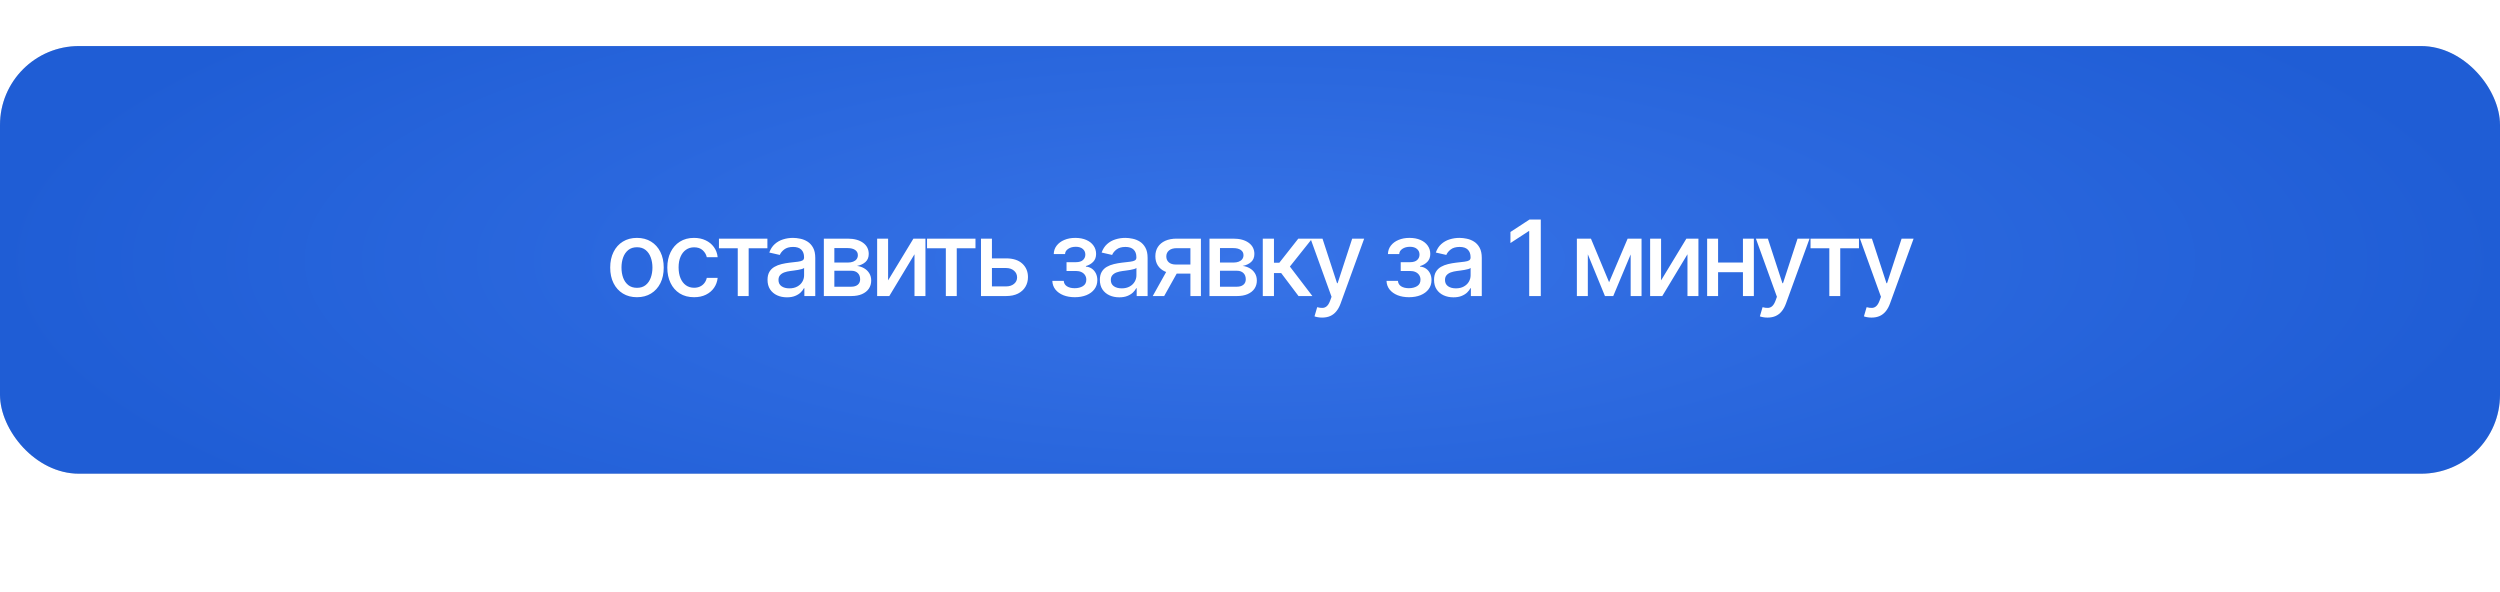 <?xml version="1.0" encoding="UTF-8"?> <svg xmlns="http://www.w3.org/2000/svg" width="380" height="90" viewBox="0 0 380 90" fill="none"><g filter="url(#filter0_f_191_1863)"><rect x="40" y="26" width="300" height="38" rx="10" fill="#D9D9D9"></rect><rect x="40" y="26" width="300" height="38" rx="10" fill="url(#paint0_radial_191_1863)"></rect></g><g filter="url(#filter1_i_191_1863)"><rect y="7" width="380" height="65" rx="12" fill="#D9D9D9"></rect><rect y="7" width="380" height="65" rx="12" fill="url(#paint1_radial_191_1863)"></rect></g><path d="M96.818 45.176C96 45.176 95.286 44.989 94.676 44.614C94.066 44.239 93.593 43.714 93.256 43.04C92.919 42.365 92.75 41.578 92.75 40.676C92.75 39.771 92.919 38.979 93.256 38.301C93.593 37.623 94.066 37.097 94.676 36.722C95.286 36.347 96 36.159 96.818 36.159C97.636 36.159 98.35 36.347 98.96 36.722C99.57 37.097 100.044 37.623 100.381 38.301C100.718 38.979 100.886 39.771 100.886 40.676C100.886 41.578 100.718 42.365 100.381 43.04C100.044 43.714 99.57 44.239 98.96 44.614C98.35 44.989 97.636 45.176 96.818 45.176ZM96.824 43.75C97.354 43.75 97.794 43.61 98.142 43.33C98.49 43.049 98.748 42.676 98.915 42.21C99.085 41.744 99.171 41.231 99.171 40.67C99.171 40.114 99.085 39.602 98.915 39.136C98.748 38.667 98.49 38.29 98.142 38.006C97.794 37.722 97.354 37.58 96.824 37.58C96.29 37.58 95.847 37.722 95.494 38.006C95.146 38.29 94.886 38.667 94.716 39.136C94.549 39.602 94.466 40.114 94.466 40.67C94.466 41.231 94.549 41.744 94.716 42.21C94.886 42.676 95.146 43.049 95.494 43.33C95.847 43.61 96.29 43.75 96.824 43.75ZM105.499 45.176C104.654 45.176 103.927 44.985 103.317 44.602C102.711 44.216 102.245 43.684 101.919 43.006C101.594 42.328 101.431 41.551 101.431 40.676C101.431 39.79 101.597 39.008 101.931 38.33C102.264 37.648 102.734 37.115 103.34 36.733C103.946 36.35 104.66 36.159 105.482 36.159C106.145 36.159 106.736 36.282 107.254 36.528C107.773 36.771 108.192 37.112 108.51 37.551C108.832 37.99 109.023 38.504 109.084 39.091H107.431C107.34 38.682 107.131 38.33 106.806 38.034C106.484 37.739 106.052 37.591 105.51 37.591C105.037 37.591 104.622 37.716 104.266 37.966C103.914 38.212 103.639 38.564 103.442 39.023C103.245 39.477 103.147 40.015 103.147 40.636C103.147 41.273 103.243 41.822 103.436 42.284C103.629 42.746 103.902 43.104 104.254 43.358C104.611 43.612 105.029 43.739 105.51 43.739C105.832 43.739 106.124 43.68 106.385 43.562C106.65 43.441 106.872 43.269 107.05 43.045C107.232 42.822 107.359 42.553 107.431 42.239H109.084C109.023 42.803 108.84 43.307 108.533 43.75C108.226 44.193 107.815 44.542 107.3 44.795C106.789 45.049 106.188 45.176 105.499 45.176ZM109.28 37.739V36.273H116.644V37.739H113.797V45H112.138V37.739H109.28ZM119.614 45.193C119.061 45.193 118.561 45.091 118.114 44.886C117.667 44.678 117.313 44.377 117.052 43.983C116.794 43.589 116.665 43.106 116.665 42.534C116.665 42.042 116.76 41.636 116.95 41.318C117.139 41 117.395 40.748 117.717 40.562C118.039 40.377 118.398 40.237 118.796 40.142C119.194 40.047 119.599 39.975 120.012 39.926C120.535 39.865 120.959 39.816 121.285 39.778C121.611 39.737 121.847 39.67 121.995 39.58C122.143 39.489 122.217 39.341 122.217 39.136V39.097C122.217 38.6 122.076 38.216 121.796 37.943C121.52 37.67 121.107 37.534 120.558 37.534C119.986 37.534 119.535 37.661 119.205 37.915C118.879 38.165 118.654 38.443 118.529 38.75L116.933 38.386C117.122 37.856 117.398 37.428 117.762 37.102C118.129 36.773 118.552 36.534 119.029 36.386C119.506 36.235 120.008 36.159 120.535 36.159C120.883 36.159 121.253 36.201 121.643 36.284C122.037 36.364 122.404 36.511 122.745 36.727C123.09 36.943 123.372 37.252 123.592 37.653C123.811 38.051 123.921 38.568 123.921 39.205V45H122.262V43.807H122.194C122.084 44.026 121.919 44.242 121.7 44.455C121.48 44.667 121.198 44.843 120.853 44.983C120.508 45.123 120.095 45.193 119.614 45.193ZM119.984 43.83C120.453 43.83 120.855 43.737 121.188 43.551C121.525 43.365 121.781 43.123 121.955 42.824C122.133 42.521 122.222 42.197 122.222 41.852V40.727C122.162 40.788 122.044 40.845 121.87 40.898C121.7 40.947 121.504 40.99 121.285 41.028C121.065 41.062 120.851 41.095 120.643 41.125C120.434 41.151 120.26 41.174 120.12 41.193C119.79 41.235 119.489 41.305 119.217 41.403C118.948 41.502 118.732 41.644 118.569 41.83C118.41 42.011 118.33 42.254 118.33 42.557C118.33 42.977 118.486 43.295 118.796 43.511C119.107 43.724 119.503 43.83 119.984 43.83ZM125.224 45V36.273H128.843C129.828 36.273 130.608 36.483 131.184 36.903C131.76 37.32 132.048 37.886 132.048 38.602C132.048 39.114 131.885 39.519 131.559 39.818C131.233 40.117 130.802 40.318 130.264 40.42C130.654 40.466 131.012 40.583 131.338 40.773C131.663 40.958 131.925 41.208 132.122 41.523C132.322 41.837 132.423 42.212 132.423 42.648C132.423 43.11 132.303 43.519 132.065 43.875C131.826 44.227 131.48 44.504 131.025 44.705C130.574 44.901 130.031 45 129.394 45H125.224ZM126.821 43.58H129.394C129.815 43.58 130.144 43.479 130.383 43.278C130.622 43.078 130.741 42.805 130.741 42.46C130.741 42.055 130.622 41.737 130.383 41.506C130.144 41.271 129.815 41.153 129.394 41.153H126.821V43.58ZM126.821 39.909H128.86C129.178 39.909 129.451 39.864 129.678 39.773C129.91 39.682 130.086 39.553 130.207 39.386C130.332 39.216 130.394 39.015 130.394 38.784C130.394 38.447 130.256 38.184 129.98 37.994C129.703 37.805 129.324 37.71 128.843 37.71H126.821V39.909ZM134.991 42.619L138.838 36.273H140.667V45H139.003V38.648L135.173 45H133.326V36.273H134.991V42.619ZM140.909 37.739V36.273H148.273V37.739H145.426V45H143.767V37.739H140.909ZM150.388 39.273H152.922C153.99 39.273 154.812 39.538 155.388 40.068C155.964 40.599 156.252 41.282 156.252 42.119C156.252 42.665 156.123 43.155 155.865 43.591C155.608 44.026 155.231 44.371 154.735 44.625C154.238 44.875 153.634 45 152.922 45H149.11V36.273H150.774V43.534H152.922C153.411 43.534 153.812 43.407 154.127 43.153C154.441 42.896 154.598 42.568 154.598 42.17C154.598 41.75 154.441 41.407 154.127 41.142C153.812 40.873 153.411 40.739 152.922 40.739H150.388V39.273ZM159.954 42.693H161.692C161.715 43.049 161.876 43.324 162.175 43.517C162.478 43.71 162.87 43.807 163.351 43.807C163.84 43.807 164.257 43.703 164.601 43.494C164.946 43.282 165.119 42.955 165.119 42.511C165.119 42.246 165.052 42.015 164.92 41.818C164.791 41.617 164.607 41.462 164.369 41.352C164.134 41.242 163.855 41.188 163.533 41.188H162.113V39.852H163.533C164.014 39.852 164.374 39.742 164.613 39.523C164.851 39.303 164.971 39.028 164.971 38.699C164.971 38.343 164.842 38.057 164.584 37.841C164.331 37.621 163.976 37.511 163.522 37.511C163.06 37.511 162.675 37.615 162.369 37.824C162.062 38.028 161.901 38.294 161.886 38.619H160.17C160.181 38.131 160.329 37.703 160.613 37.335C160.901 36.964 161.287 36.676 161.772 36.472C162.261 36.263 162.815 36.159 163.437 36.159C164.084 36.159 164.645 36.263 165.119 36.472C165.592 36.68 165.958 36.968 166.215 37.335C166.476 37.703 166.607 38.125 166.607 38.602C166.607 39.083 166.463 39.477 166.175 39.784C165.891 40.087 165.52 40.305 165.062 40.438V40.528C165.399 40.551 165.698 40.653 165.959 40.835C166.221 41.017 166.425 41.258 166.573 41.557C166.721 41.856 166.795 42.195 166.795 42.574C166.795 43.108 166.647 43.57 166.351 43.96C166.06 44.35 165.655 44.651 165.136 44.864C164.62 45.072 164.031 45.176 163.369 45.176C162.725 45.176 162.147 45.076 161.636 44.875C161.128 44.67 160.725 44.383 160.425 44.011C160.13 43.64 159.973 43.201 159.954 42.693ZM170.129 45.193C169.576 45.193 169.076 45.091 168.629 44.886C168.182 44.678 167.828 44.377 167.566 43.983C167.309 43.589 167.18 43.106 167.18 42.534C167.18 42.042 167.275 41.636 167.464 41.318C167.653 41 167.909 40.748 168.231 40.562C168.553 40.377 168.913 40.237 169.311 40.142C169.708 40.047 170.114 39.975 170.526 39.926C171.049 39.865 171.473 39.816 171.799 39.778C172.125 39.737 172.362 39.67 172.509 39.58C172.657 39.489 172.731 39.341 172.731 39.136V39.097C172.731 38.6 172.591 38.216 172.311 37.943C172.034 37.67 171.621 37.534 171.072 37.534C170.5 37.534 170.049 37.661 169.72 37.915C169.394 38.165 169.168 38.443 169.043 38.75L167.447 38.386C167.636 37.856 167.913 37.428 168.276 37.102C168.644 36.773 169.066 36.534 169.543 36.386C170.021 36.235 170.523 36.159 171.049 36.159C171.398 36.159 171.767 36.201 172.157 36.284C172.551 36.364 172.918 36.511 173.259 36.727C173.604 36.943 173.886 37.252 174.106 37.653C174.326 38.051 174.436 38.568 174.436 39.205V45H172.776V43.807H172.708C172.598 44.026 172.434 44.242 172.214 44.455C171.994 44.667 171.712 44.843 171.367 44.983C171.023 45.123 170.61 45.193 170.129 45.193ZM170.498 43.83C170.968 43.83 171.369 43.737 171.703 43.551C172.04 43.365 172.295 43.123 172.47 42.824C172.648 42.521 172.737 42.197 172.737 41.852V40.727C172.676 40.788 172.559 40.845 172.384 40.898C172.214 40.947 172.019 40.99 171.799 41.028C171.579 41.062 171.365 41.095 171.157 41.125C170.949 41.151 170.775 41.174 170.634 41.193C170.305 41.235 170.004 41.305 169.731 41.403C169.462 41.502 169.246 41.644 169.083 41.83C168.924 42.011 168.845 42.254 168.845 42.557C168.845 42.977 169 43.295 169.311 43.511C169.621 43.724 170.017 43.83 170.498 43.83ZM180.943 45V37.722H178.852C178.356 37.722 177.969 37.837 177.693 38.068C177.416 38.299 177.278 38.602 177.278 38.977C177.278 39.349 177.405 39.648 177.659 39.875C177.916 40.099 178.276 40.21 178.738 40.21H181.437V41.585H178.738C178.094 41.585 177.538 41.479 177.068 41.267C176.602 41.051 176.242 40.746 175.988 40.352C175.738 39.958 175.613 39.492 175.613 38.955C175.613 38.405 175.742 37.932 176 37.534C176.261 37.133 176.634 36.822 177.119 36.602C177.608 36.383 178.185 36.273 178.852 36.273H182.539V45H180.943ZM175.216 45L177.676 40.591H179.414L176.954 45H175.216ZM183.841 45V36.273H187.46C188.445 36.273 189.225 36.483 189.801 36.903C190.377 37.32 190.665 37.886 190.665 38.602C190.665 39.114 190.502 39.519 190.176 39.818C189.85 40.117 189.418 40.318 188.881 40.42C189.271 40.466 189.629 40.583 189.954 40.773C190.28 40.958 190.542 41.208 190.739 41.523C190.939 41.837 191.04 42.212 191.04 42.648C191.04 43.11 190.92 43.519 190.682 43.875C190.443 44.227 190.096 44.504 189.642 44.705C189.191 44.901 188.648 45 188.011 45H183.841ZM185.437 43.58H188.011C188.432 43.58 188.761 43.479 189 43.278C189.239 43.078 189.358 42.805 189.358 42.46C189.358 42.055 189.239 41.737 189 41.506C188.761 41.271 188.432 41.153 188.011 41.153H185.437V43.58ZM185.437 39.909H187.477C187.795 39.909 188.068 39.864 188.295 39.773C188.526 39.682 188.703 39.553 188.824 39.386C188.949 39.216 189.011 39.015 189.011 38.784C189.011 38.447 188.873 38.184 188.596 37.994C188.32 37.805 187.941 37.71 187.46 37.71H185.437V39.909ZM191.943 45V36.273H193.642V39.932H194.46L197.341 36.273H199.443L196.063 40.517L199.483 45H197.375L194.744 41.511H193.642V45H191.943ZM200.963 48.273C200.71 48.273 200.479 48.252 200.27 48.21C200.062 48.172 199.907 48.131 199.804 48.085L200.213 46.693C200.524 46.776 200.801 46.812 201.043 46.801C201.285 46.79 201.499 46.699 201.685 46.528C201.874 46.358 202.041 46.08 202.185 45.693L202.395 45.114L199.202 36.273H201.02L203.23 43.045H203.321L205.532 36.273H207.355L203.759 46.165C203.592 46.619 203.38 47.004 203.122 47.318C202.865 47.636 202.558 47.875 202.202 48.034C201.846 48.193 201.433 48.273 200.963 48.273ZM210.749 42.693H212.488C212.511 43.049 212.672 43.324 212.971 43.517C213.274 43.71 213.666 43.807 214.147 43.807C214.636 43.807 215.052 43.703 215.397 43.494C215.742 43.282 215.914 42.955 215.914 42.511C215.914 42.246 215.848 42.015 215.715 41.818C215.586 41.617 215.403 41.462 215.164 41.352C214.929 41.242 214.651 41.188 214.329 41.188H212.908V39.852H214.329C214.81 39.852 215.17 39.742 215.408 39.523C215.647 39.303 215.766 39.028 215.766 38.699C215.766 38.343 215.638 38.057 215.38 37.841C215.126 37.621 214.772 37.511 214.318 37.511C213.855 37.511 213.471 37.615 213.164 37.824C212.857 38.028 212.696 38.294 212.681 38.619H210.965C210.977 38.131 211.124 37.703 211.408 37.335C211.696 36.964 212.083 36.676 212.568 36.472C213.056 36.263 213.611 36.159 214.232 36.159C214.88 36.159 215.441 36.263 215.914 36.472C216.388 36.68 216.753 36.968 217.011 37.335C217.272 37.703 217.403 38.125 217.403 38.602C217.403 39.083 217.259 39.477 216.971 39.784C216.687 40.087 216.316 40.305 215.857 40.438V40.528C216.194 40.551 216.494 40.653 216.755 40.835C217.016 41.017 217.221 41.258 217.369 41.557C217.516 41.856 217.59 42.195 217.59 42.574C217.59 43.108 217.443 43.57 217.147 43.96C216.855 44.35 216.45 44.651 215.931 44.864C215.416 45.072 214.827 45.176 214.164 45.176C213.52 45.176 212.943 45.076 212.431 44.875C211.924 44.67 211.52 44.383 211.221 44.011C210.926 43.64 210.768 43.201 210.749 42.693ZM220.924 45.193C220.371 45.193 219.871 45.091 219.424 44.886C218.977 44.678 218.623 44.377 218.362 43.983C218.104 43.589 217.975 43.106 217.975 42.534C217.975 42.042 218.07 41.636 218.26 41.318C218.449 41 218.705 40.748 219.027 40.562C219.349 40.377 219.708 40.237 220.106 40.142C220.504 40.047 220.909 39.975 221.322 39.926C221.845 39.865 222.269 39.816 222.595 39.778C222.921 39.737 223.157 39.67 223.305 39.58C223.453 39.489 223.527 39.341 223.527 39.136V39.097C223.527 38.6 223.386 38.216 223.106 37.943C222.83 37.67 222.417 37.534 221.868 37.534C221.296 37.534 220.845 37.661 220.515 37.915C220.189 38.165 219.964 38.443 219.839 38.75L218.243 38.386C218.432 37.856 218.708 37.428 219.072 37.102C219.439 36.773 219.862 36.534 220.339 36.386C220.816 36.235 221.318 36.159 221.845 36.159C222.193 36.159 222.563 36.201 222.953 36.284C223.347 36.364 223.714 36.511 224.055 36.727C224.4 36.943 224.682 37.252 224.902 37.653C225.121 38.051 225.231 38.568 225.231 39.205V45H223.572V43.807H223.504C223.394 44.026 223.229 44.242 223.01 44.455C222.79 44.667 222.508 44.843 222.163 44.983C221.818 45.123 221.405 45.193 220.924 45.193ZM221.294 43.83C221.763 43.83 222.165 43.737 222.498 43.551C222.835 43.365 223.091 43.123 223.265 42.824C223.443 42.521 223.532 42.197 223.532 41.852V40.727C223.472 40.788 223.354 40.845 223.18 40.898C223.01 40.947 222.814 40.99 222.595 41.028C222.375 41.062 222.161 41.095 221.953 41.125C221.744 41.151 221.57 41.174 221.43 41.193C221.1 41.235 220.799 41.305 220.527 41.403C220.258 41.502 220.042 41.644 219.879 41.83C219.72 42.011 219.64 42.254 219.64 42.557C219.64 42.977 219.796 43.295 220.106 43.511C220.417 43.724 220.813 43.83 221.294 43.83ZM234.2 33.364V45H232.439V35.125H232.371L229.587 36.943V35.261L232.49 33.364H234.2ZM244.583 42.898L247.401 36.273H248.867L245.214 45H243.952L240.373 36.273H241.822L244.583 42.898ZM241.35 36.273V45H239.685V36.273H241.35ZM247.861 45V36.273H249.515V45H247.861ZM252.484 42.619L256.33 36.273H258.16V45H256.495V38.648L252.666 45H250.819V36.273H252.484V42.619ZM265.399 39.903V41.375H260.671V39.903H265.399ZM261.149 36.273V45H259.484V36.273H261.149ZM266.586 36.273V45H264.927V36.273H266.586ZM268.66 48.273C268.407 48.273 268.175 48.252 267.967 48.21C267.759 48.172 267.603 48.131 267.501 48.085L267.91 46.693C268.221 46.776 268.497 46.812 268.74 46.801C268.982 46.79 269.196 46.699 269.382 46.528C269.571 46.358 269.738 46.08 269.882 45.693L270.092 45.114L266.899 36.273H268.717L270.927 43.045H271.018L273.228 36.273H275.052L271.456 46.165C271.289 46.619 271.077 47.004 270.819 47.318C270.562 47.636 270.255 47.875 269.899 48.034C269.543 48.193 269.13 48.273 268.66 48.273ZM275.2 37.739V36.273H282.564V37.739H279.717V45H278.058V37.739H275.2ZM284.475 48.273C284.221 48.273 283.99 48.252 283.781 48.21C283.573 48.172 283.418 48.131 283.316 48.085L283.725 46.693C284.035 46.776 284.312 46.812 284.554 46.801C284.797 46.79 285.011 46.699 285.196 46.528C285.386 46.358 285.552 46.08 285.696 45.693L285.906 45.114L282.713 36.273H284.531L286.742 43.045H286.833L289.043 36.273H290.867L287.27 46.165C287.103 46.619 286.891 47.004 286.634 47.318C286.376 47.636 286.069 47.875 285.713 48.034C285.357 48.193 284.944 48.273 284.475 48.273Z" fill="white"></path><defs><filter id="filter0_f_191_1863" x="14" y="0" width="352" height="90" filterUnits="userSpaceOnUse" color-interpolation-filters="sRGB"><feFlood flood-opacity="0" result="BackgroundImageFix"></feFlood><feBlend mode="normal" in="SourceGraphic" in2="BackgroundImageFix" result="shape"></feBlend><feGaussianBlur stdDeviation="13" result="effect1_foregroundBlur_191_1863"></feGaussianBlur></filter><filter id="filter1_i_191_1863" x="0" y="7" width="380" height="65" filterUnits="userSpaceOnUse" color-interpolation-filters="sRGB"><feFlood flood-opacity="0" result="BackgroundImageFix"></feFlood><feBlend mode="normal" in="SourceGraphic" in2="BackgroundImageFix" result="shape"></feBlend><feColorMatrix in="SourceAlpha" type="matrix" values="0 0 0 0 0 0 0 0 0 0 0 0 0 0 0 0 0 0 127 0" result="hardAlpha"></feColorMatrix><feOffset></feOffset><feGaussianBlur stdDeviation="2.5"></feGaussianBlur><feComposite in2="hardAlpha" operator="arithmetic" k2="-1" k3="1"></feComposite><feColorMatrix type="matrix" values="0 0 0 0 1 0 0 0 0 1 0 0 0 0 1 0 0 0 0.7 0"></feColorMatrix><feBlend mode="normal" in2="shape" result="effect1_innerShadow_191_1863"></feBlend></filter><radialGradient id="paint0_radial_191_1863" cx="0" cy="0" r="1" gradientUnits="userSpaceOnUse" gradientTransform="translate(190 45) scale(150 32.886)"><stop stop-color="#3773E7"></stop><stop offset="1" stop-color="#1F5DD5"></stop></radialGradient><radialGradient id="paint1_radial_191_1863" cx="0" cy="0" r="1" gradientUnits="userSpaceOnUse" gradientTransform="translate(190 39.5) scale(190 56.252)"><stop stop-color="#3773E7"></stop><stop offset="1" stop-color="#1F5DD5"></stop></radialGradient></defs></svg> 